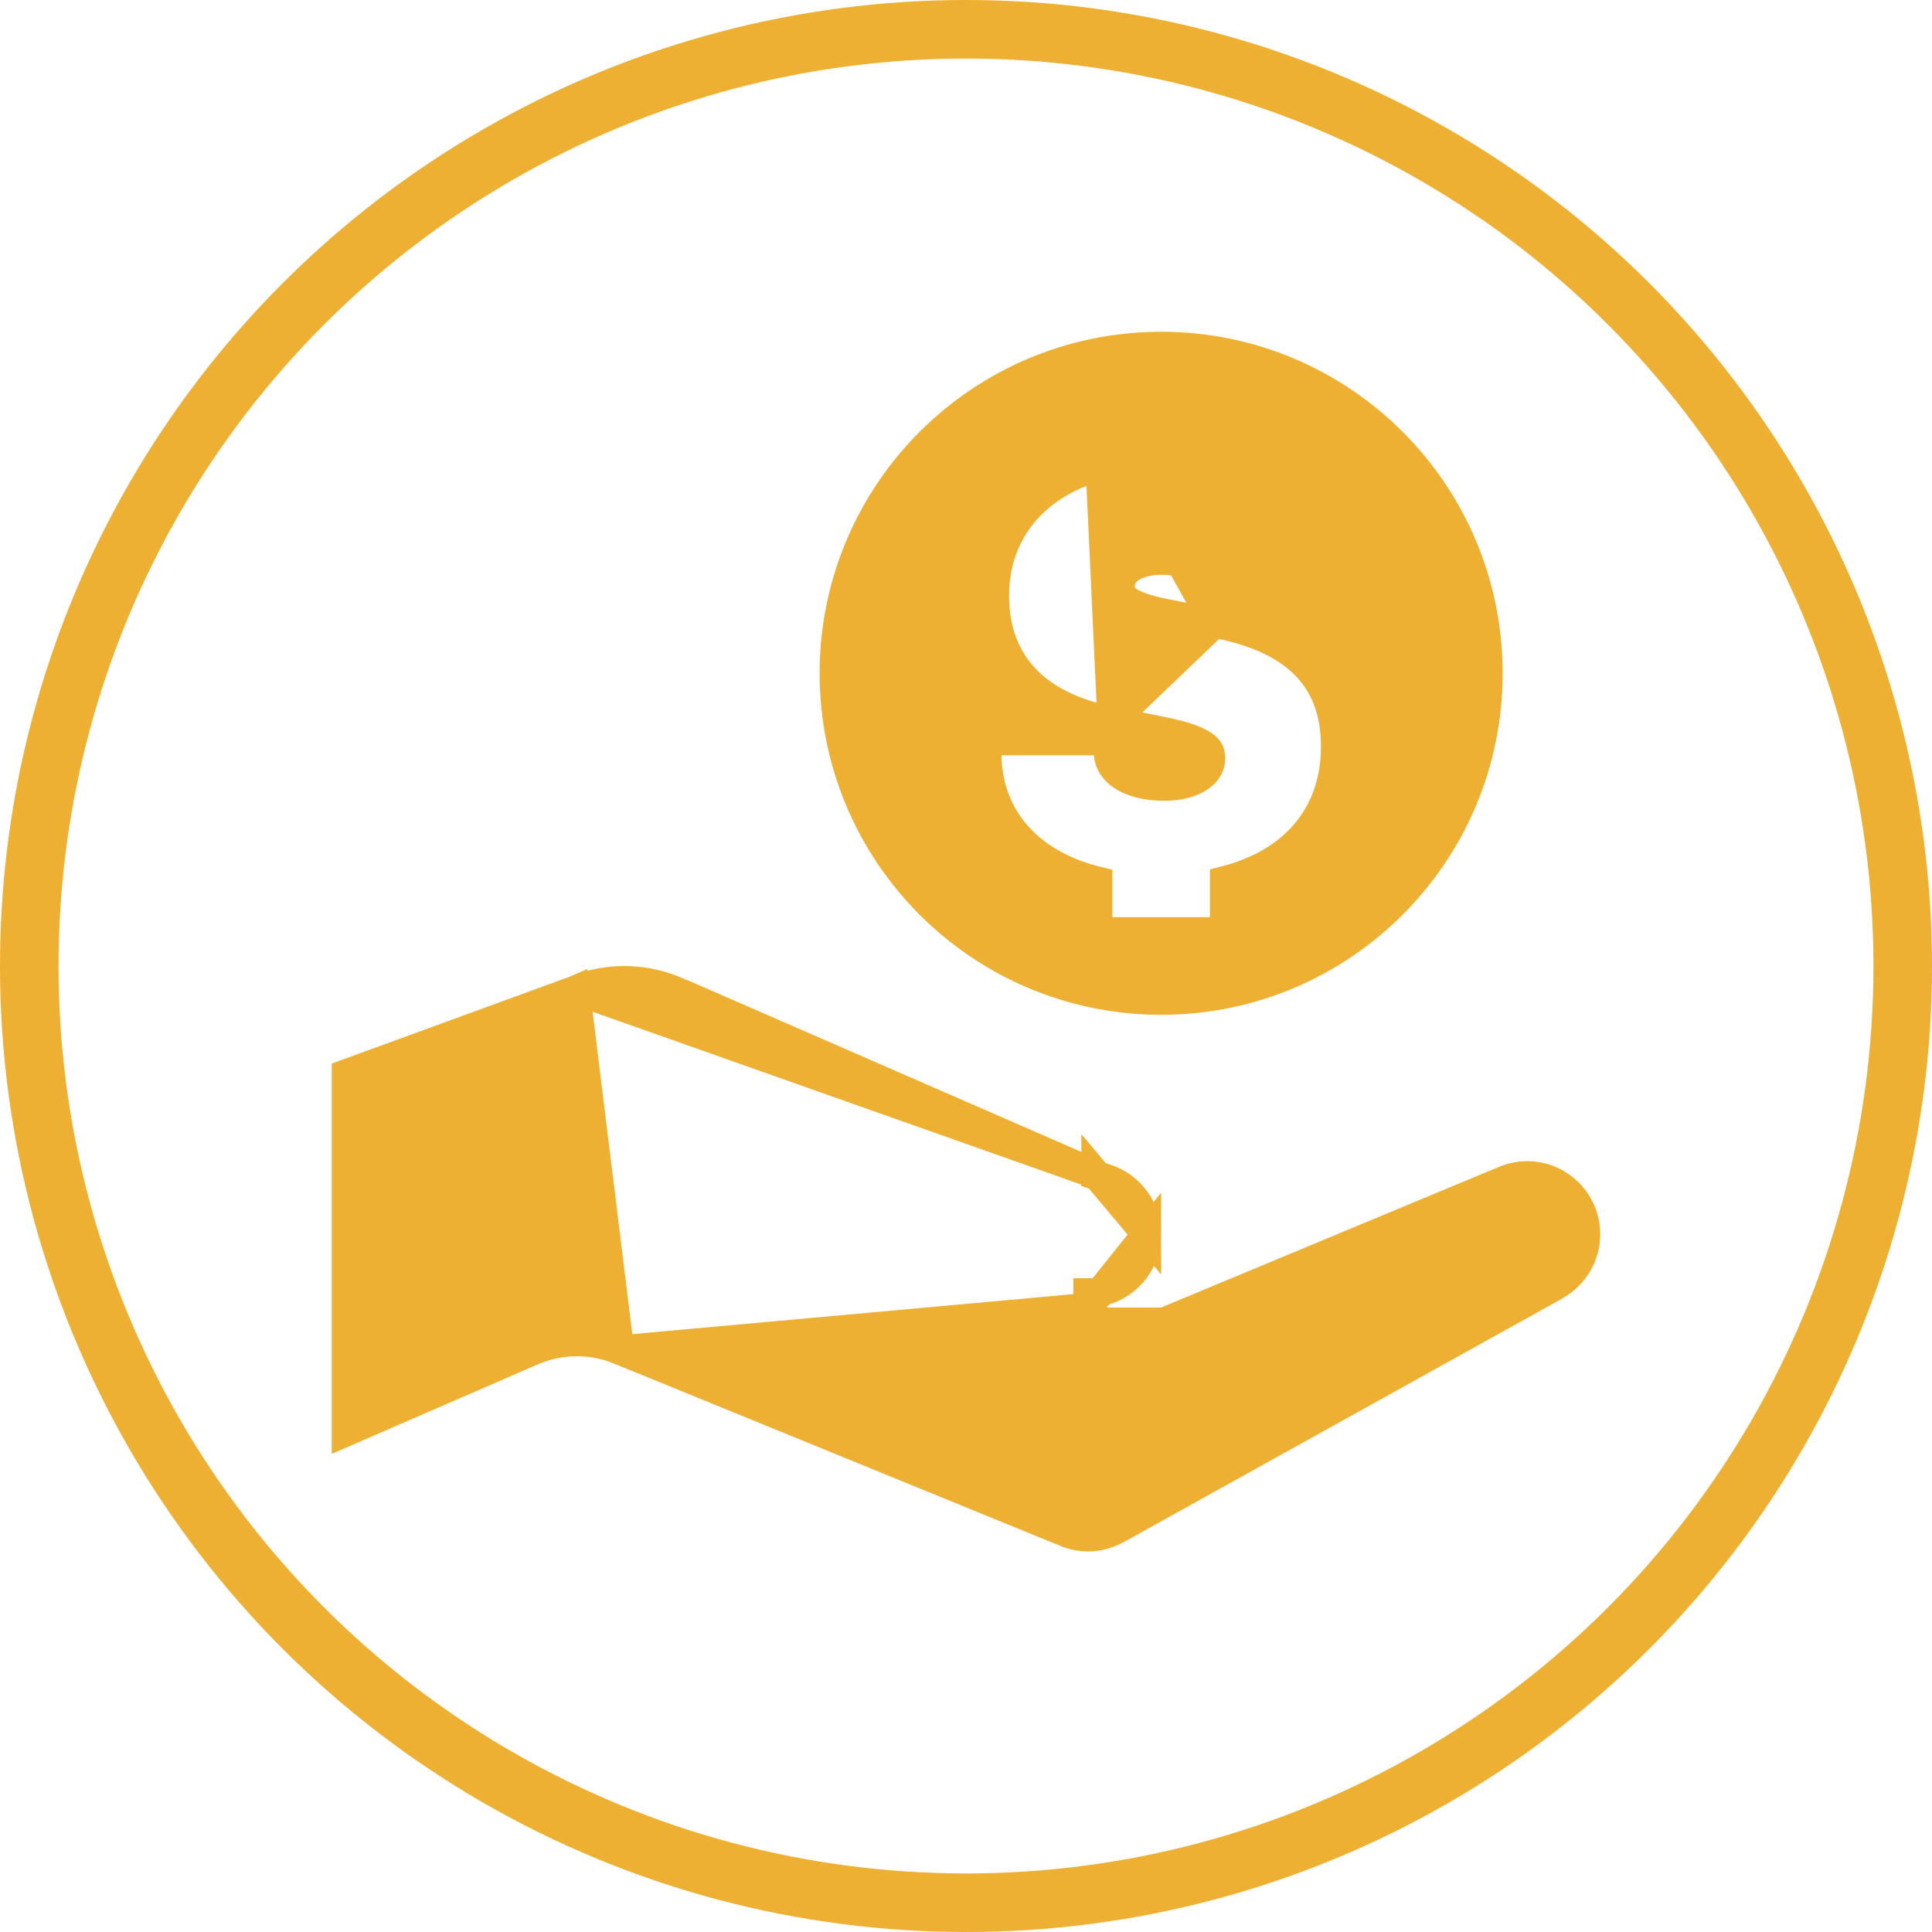 <svg width="66" height="66" viewBox="0 0 66 66" fill="none" xmlns="http://www.w3.org/2000/svg">
<g clip-path="url(#clip0)">
<path d="M37.503 14.167H38.003H41.337H41.837V14.667V15.956C43.906 16.572 45.325 18.098 45.372 20.186L45.383 20.697H44.872H41.812H41.349L41.313 20.236C41.269 19.671 40.711 19.135 39.699 19.135C39.188 19.135 38.818 19.257 38.59 19.423C38.376 19.58 38.266 19.787 38.266 20.054C38.266 20.241 38.326 20.375 38.517 20.512C38.744 20.674 39.145 20.829 39.812 20.96C39.812 20.96 39.812 20.96 39.812 20.96L41.49 21.285L37.503 14.167ZM37.503 14.167V14.667V15.939C36.504 16.228 35.662 16.727 35.047 17.418C34.351 18.201 33.971 19.204 33.971 20.35C33.971 21.481 34.314 22.448 35.022 23.193C35.721 23.929 36.732 24.401 37.989 24.64M37.503 14.167L37.989 24.64M37.989 24.64L39.698 24.985L39.699 24.985C40.432 25.131 40.862 25.288 41.104 25.452C41.216 25.528 41.273 25.597 41.305 25.656C41.336 25.713 41.357 25.789 41.357 25.901C41.357 26.144 41.244 26.364 40.992 26.54C40.729 26.724 40.315 26.856 39.771 26.856C39.152 26.856 38.674 26.719 38.356 26.515C38.05 26.317 37.892 26.06 37.867 25.76L37.827 25.303H37.368H34.211H33.7L33.711 25.813C33.735 26.964 34.149 27.953 34.894 28.71C35.551 29.378 36.443 29.845 37.5 30.105V31.334V31.834H38H41.333H41.833V31.334V30.089C42.922 29.811 43.831 29.312 44.49 28.594C45.233 27.785 45.625 26.732 45.626 25.507V25.507C45.626 24.373 45.304 23.426 44.579 22.7C43.869 21.988 42.825 21.543 41.49 21.285L37.989 24.64ZM37.167 44.667V44.167C38.271 44.167 39.167 43.272 39.167 42.167L37.167 44.667ZM37.167 44.667V45.167H39.667H39.767L39.859 45.128L50.605 40.654V40.698L51.32 40.359C51.585 40.234 51.874 40.168 52.168 40.167C53.272 40.167 54.166 41.062 54.167 42.166C54.165 42.891 53.772 43.559 53.138 43.911L52.559 44.233L52.562 44.236L38.22 52.203L38.193 52.212L38.149 52.237C37.85 52.408 37.511 52.499 37.167 52.5C36.869 52.499 36.575 52.431 36.306 52.302L36.203 52.253H36.181L21.165 46.118L37.167 44.667ZM19.65 33.828L19.643 33.831L11.833 36.683V48.904L18.169 46.152L18.169 46.151C19.121 45.738 20.2 45.723 21.164 46.118L19.65 33.828ZM19.65 33.828L19.658 33.825M19.65 33.828L19.658 33.825M19.658 33.825C20.19 33.611 20.759 33.501 21.332 33.5C21.985 33.502 22.63 33.646 23.221 33.922L23.322 33.969H23.348L37.441 40.115M19.658 33.825L37.441 40.115M37.441 40.115V40.153L37.786 40.266C38.609 40.534 39.166 41.301 39.167 42.167L37.441 40.115ZM28.5 23C28.5 16.833 33.499 11.834 39.667 11.834C45.834 11.834 50.833 16.833 50.833 23C50.833 29.167 45.834 34.167 39.667 34.167C33.499 34.167 28.5 29.167 28.5 23Z" fill="#EEB032" stroke="#EEB032"/>
</g>
<circle cx="33" cy="33" r="32" stroke="#EEB032" stroke-width="2"/>
<defs>
<clipPath id="clip0">
<rect width="50" height="50" fill="white" transform="translate(8 8)"/>
</clipPath>
</defs>
</svg>
